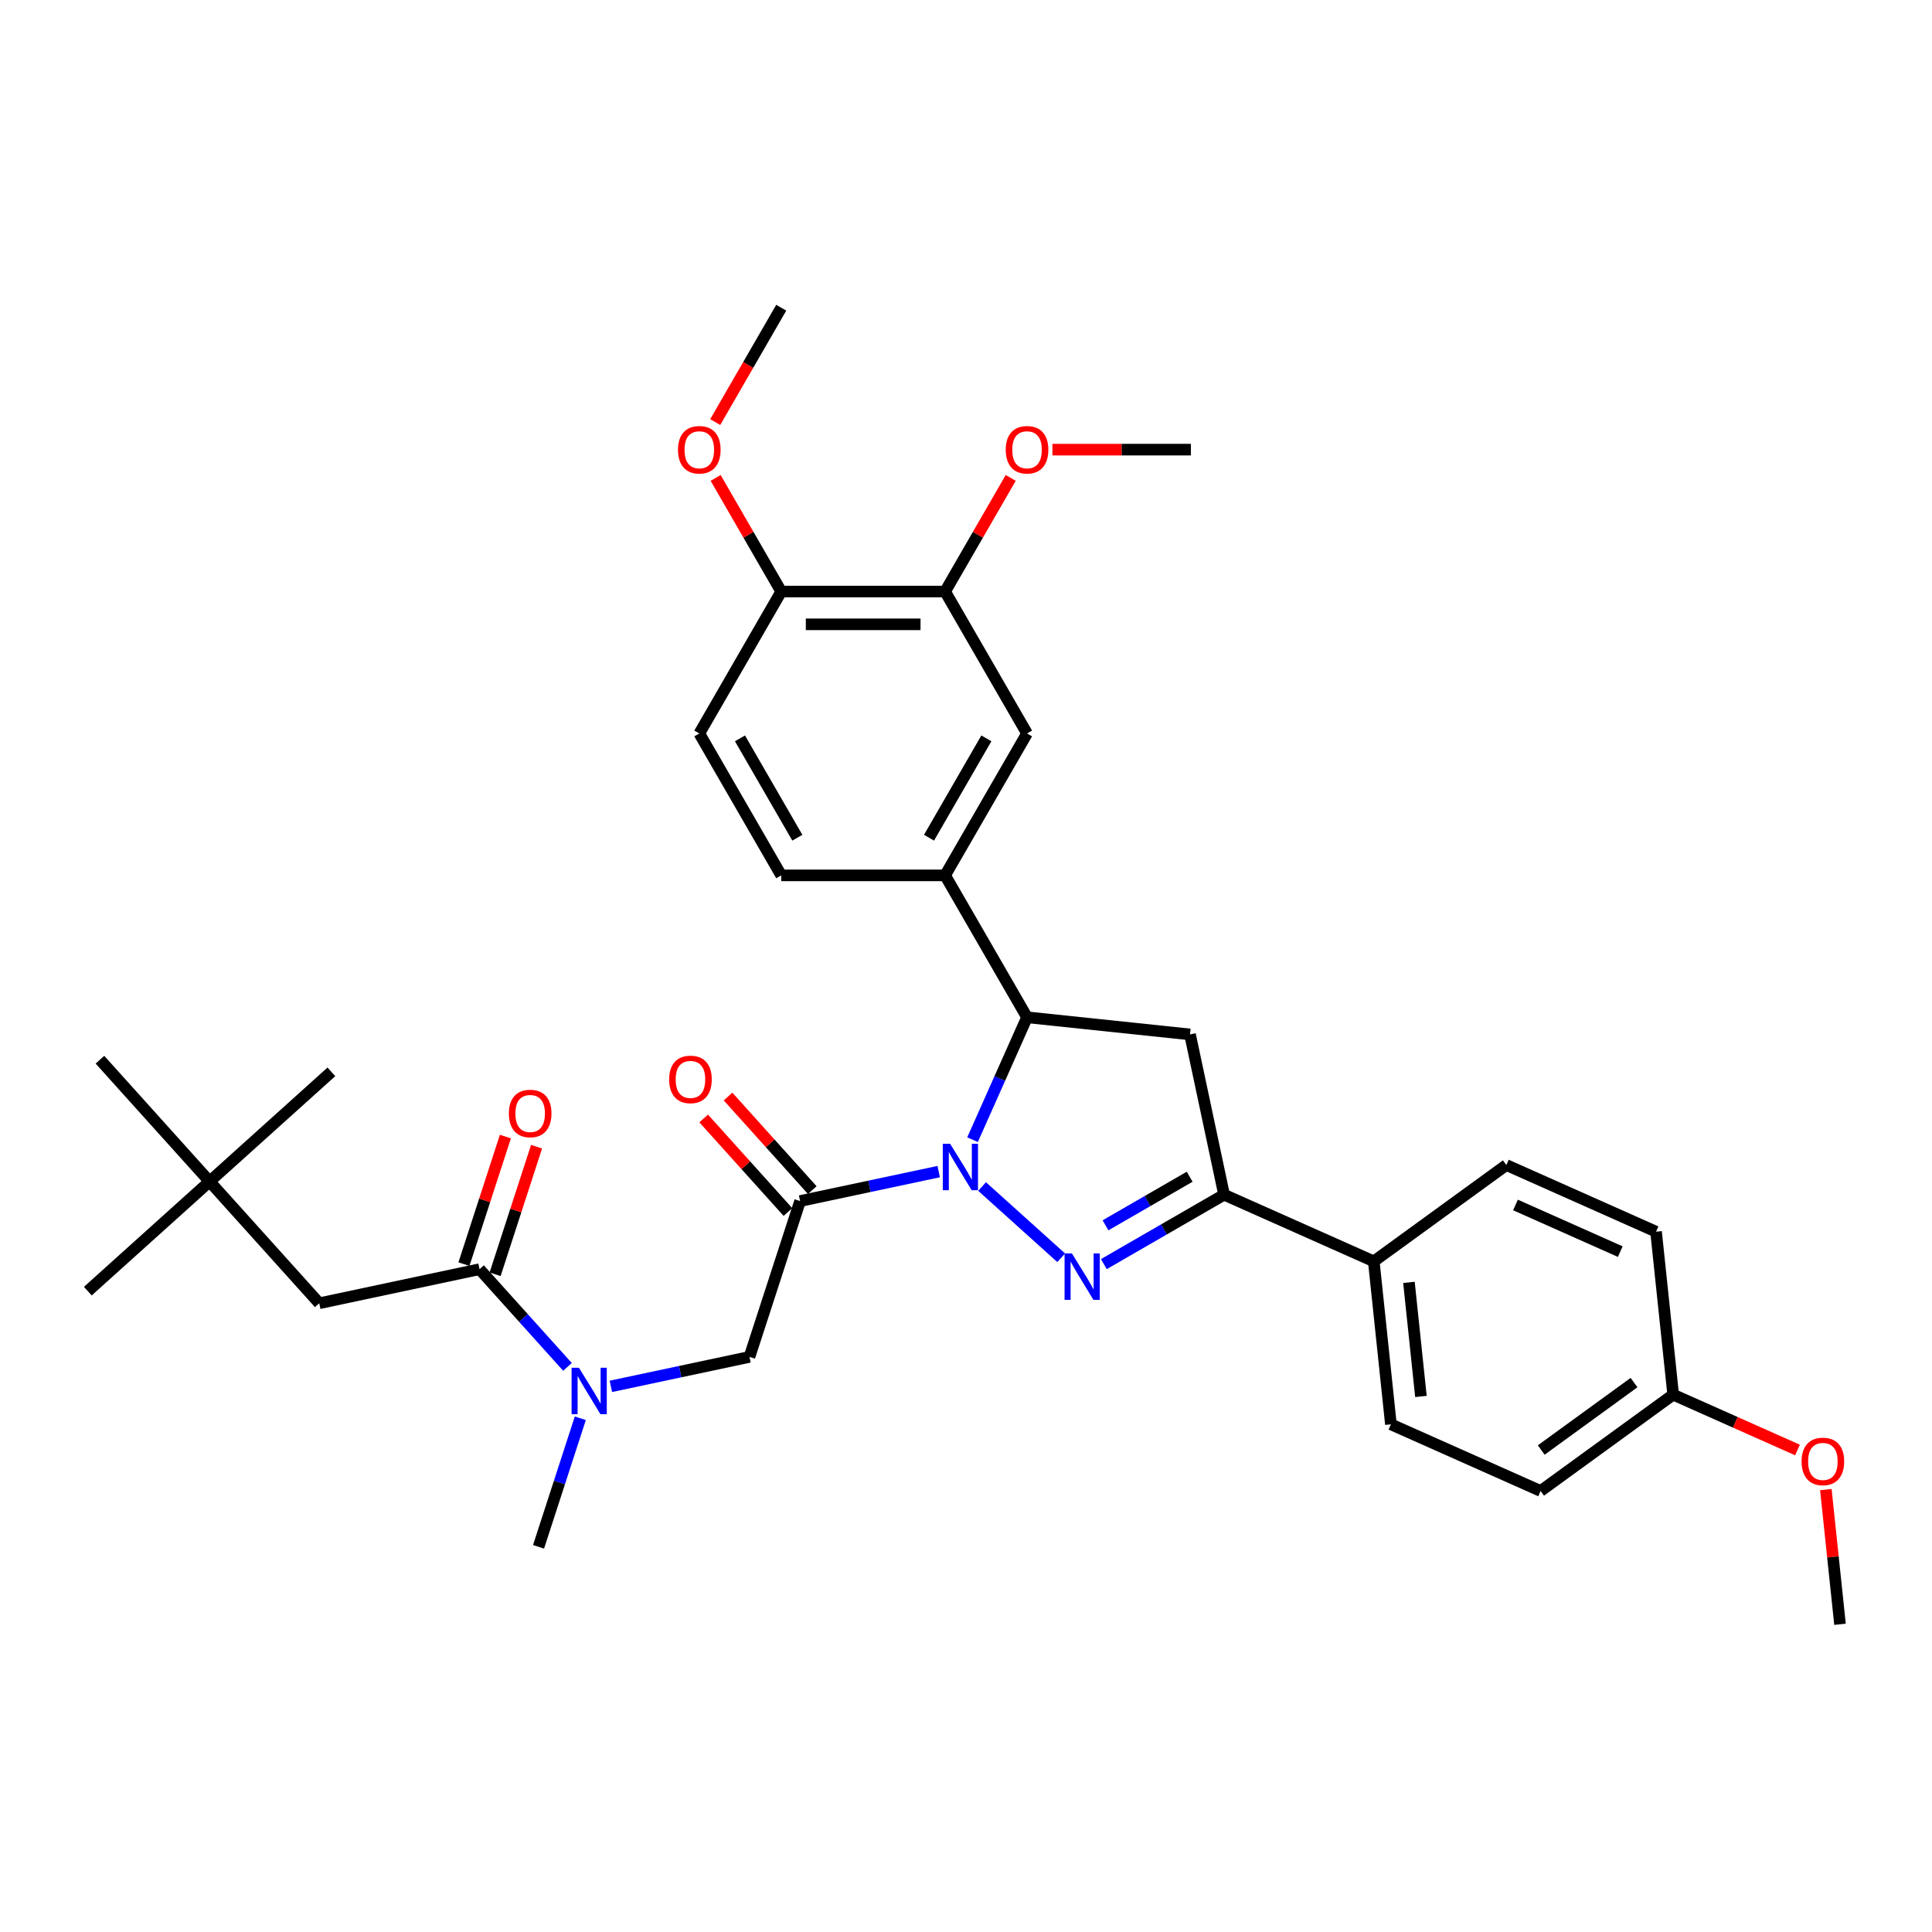 <?xml version='1.0' encoding='iso-8859-1'?>
<svg version='1.1' baseProfile='full'
              xmlns='http://www.w3.org/2000/svg'
                      xmlns:rdkit='http://www.rdkit.org/xml'
                      xmlns:xlink='http://www.w3.org/1999/xlink'
                  xml:space='preserve'
width='1000px' height='1000px' viewBox='0 0 1000 1000'>
<!-- END OF HEADER -->
<rect style='opacity:1.0;fill:#FFFFFF;stroke:none' width='1000' height='1000' x='0' y='0'> </rect>
<path class='bond-0' d='M 508.325,614.143 L 549.275,651.014' style='fill:none;fill-rule:evenodd;stroke:#0000FF;stroke-width:6px;stroke-linecap:butt;stroke-linejoin:miter;stroke-opacity:1' />
<path class='bond-1' d='M 485.866,606.419 L 449.999,614.042' style='fill:none;fill-rule:evenodd;stroke:#0000FF;stroke-width:6px;stroke-linecap:butt;stroke-linejoin:miter;stroke-opacity:1' />
<path class='bond-1' d='M 449.999,614.042 L 414.132,621.666' style='fill:none;fill-rule:evenodd;stroke:#000000;stroke-width:6px;stroke-linecap:butt;stroke-linejoin:miter;stroke-opacity:1' />
<path class='bond-2' d='M 503.387,589.901 L 517.49,558.224' style='fill:none;fill-rule:evenodd;stroke:#0000FF;stroke-width:6px;stroke-linecap:butt;stroke-linejoin:miter;stroke-opacity:1' />
<path class='bond-2' d='M 517.49,558.224 L 531.594,526.547' style='fill:none;fill-rule:evenodd;stroke:#000000;stroke-width:6px;stroke-linecap:butt;stroke-linejoin:miter;stroke-opacity:1' />
<path class='bond-3' d='M 571.357,654.302 L 602.469,636.339' style='fill:none;fill-rule:evenodd;stroke:#0000FF;stroke-width:6px;stroke-linecap:butt;stroke-linejoin:miter;stroke-opacity:1' />
<path class='bond-3' d='M 602.469,636.339 L 633.581,618.377' style='fill:none;fill-rule:evenodd;stroke:#000000;stroke-width:6px;stroke-linecap:butt;stroke-linejoin:miter;stroke-opacity:1' />
<path class='bond-3' d='M 572.209,634.222 L 593.987,621.649' style='fill:none;fill-rule:evenodd;stroke:#0000FF;stroke-width:6px;stroke-linecap:butt;stroke-linejoin:miter;stroke-opacity:1' />
<path class='bond-3' d='M 593.987,621.649 L 615.766,609.075' style='fill:none;fill-rule:evenodd;stroke:#000000;stroke-width:6px;stroke-linecap:butt;stroke-linejoin:miter;stroke-opacity:1' />
<path class='bond-7' d='M 414.132,621.666 L 387.922,702.332' style='fill:none;fill-rule:evenodd;stroke:#000000;stroke-width:6px;stroke-linecap:butt;stroke-linejoin:miter;stroke-opacity:1' />
<path class='bond-12' d='M 420.435,615.991 L 398.631,591.775' style='fill:none;fill-rule:evenodd;stroke:#000000;stroke-width:6px;stroke-linecap:butt;stroke-linejoin:miter;stroke-opacity:1' />
<path class='bond-12' d='M 398.631,591.775 L 376.828,567.56' style='fill:none;fill-rule:evenodd;stroke:#FF0000;stroke-width:6px;stroke-linecap:butt;stroke-linejoin:miter;stroke-opacity:1' />
<path class='bond-12' d='M 407.829,627.342 L 386.025,603.126' style='fill:none;fill-rule:evenodd;stroke:#000000;stroke-width:6px;stroke-linecap:butt;stroke-linejoin:miter;stroke-opacity:1' />
<path class='bond-12' d='M 386.025,603.126 L 364.221,578.911' style='fill:none;fill-rule:evenodd;stroke:#FF0000;stroke-width:6px;stroke-linecap:butt;stroke-linejoin:miter;stroke-opacity:1' />
<path class='bond-4' d='M 531.594,526.547 L 615.947,535.413' style='fill:none;fill-rule:evenodd;stroke:#000000;stroke-width:6px;stroke-linecap:butt;stroke-linejoin:miter;stroke-opacity:1' />
<path class='bond-6' d='M 531.594,526.547 L 489.185,453.093' style='fill:none;fill-rule:evenodd;stroke:#000000;stroke-width:6px;stroke-linecap:butt;stroke-linejoin:miter;stroke-opacity:1' />
<path class='bond-11' d='M 633.581,618.377 L 711.066,652.875' style='fill:none;fill-rule:evenodd;stroke:#000000;stroke-width:6px;stroke-linecap:butt;stroke-linejoin:miter;stroke-opacity:1' />
<path class='bond-34' d='M 633.581,618.377 L 615.947,535.413' style='fill:none;fill-rule:evenodd;stroke:#000000;stroke-width:6px;stroke-linecap:butt;stroke-linejoin:miter;stroke-opacity:1' />
<path class='bond-5' d='M 248.204,656.935 L 270.966,682.215' style='fill:none;fill-rule:evenodd;stroke:#000000;stroke-width:6px;stroke-linecap:butt;stroke-linejoin:miter;stroke-opacity:1' />
<path class='bond-5' d='M 270.966,682.215 L 293.728,707.495' style='fill:none;fill-rule:evenodd;stroke:#0000FF;stroke-width:6px;stroke-linecap:butt;stroke-linejoin:miter;stroke-opacity:1' />
<path class='bond-13' d='M 248.204,656.935 L 165.24,674.57' style='fill:none;fill-rule:evenodd;stroke:#000000;stroke-width:6px;stroke-linecap:butt;stroke-linejoin:miter;stroke-opacity:1' />
<path class='bond-15' d='M 256.271,659.556 L 266.997,626.543' style='fill:none;fill-rule:evenodd;stroke:#000000;stroke-width:6px;stroke-linecap:butt;stroke-linejoin:miter;stroke-opacity:1' />
<path class='bond-15' d='M 266.997,626.543 L 277.724,593.53' style='fill:none;fill-rule:evenodd;stroke:#FF0000;stroke-width:6px;stroke-linecap:butt;stroke-linejoin:miter;stroke-opacity:1' />
<path class='bond-15' d='M 240.137,654.314 L 250.864,621.301' style='fill:none;fill-rule:evenodd;stroke:#000000;stroke-width:6px;stroke-linecap:butt;stroke-linejoin:miter;stroke-opacity:1' />
<path class='bond-15' d='M 250.864,621.301 L 261.591,588.288' style='fill:none;fill-rule:evenodd;stroke:#FF0000;stroke-width:6px;stroke-linecap:butt;stroke-linejoin:miter;stroke-opacity:1' />
<path class='bond-9' d='M 489.185,453.093 L 531.594,379.639' style='fill:none;fill-rule:evenodd;stroke:#000000;stroke-width:6px;stroke-linecap:butt;stroke-linejoin:miter;stroke-opacity:1' />
<path class='bond-9' d='M 480.856,433.593 L 510.542,382.175' style='fill:none;fill-rule:evenodd;stroke:#000000;stroke-width:6px;stroke-linecap:butt;stroke-linejoin:miter;stroke-opacity:1' />
<path class='bond-16' d='M 489.185,453.093 L 404.368,453.093' style='fill:none;fill-rule:evenodd;stroke:#000000;stroke-width:6px;stroke-linecap:butt;stroke-linejoin:miter;stroke-opacity:1' />
<path class='bond-8' d='M 387.922,702.332 L 352.055,709.956' style='fill:none;fill-rule:evenodd;stroke:#000000;stroke-width:6px;stroke-linecap:butt;stroke-linejoin:miter;stroke-opacity:1' />
<path class='bond-8' d='M 352.055,709.956 L 316.188,717.58' style='fill:none;fill-rule:evenodd;stroke:#0000FF;stroke-width:6px;stroke-linecap:butt;stroke-linejoin:miter;stroke-opacity:1' />
<path class='bond-27' d='M 300.366,734.097 L 289.557,767.365' style='fill:none;fill-rule:evenodd;stroke:#0000FF;stroke-width:6px;stroke-linecap:butt;stroke-linejoin:miter;stroke-opacity:1' />
<path class='bond-27' d='M 289.557,767.365 L 278.748,800.633' style='fill:none;fill-rule:evenodd;stroke:#000000;stroke-width:6px;stroke-linecap:butt;stroke-linejoin:miter;stroke-opacity:1' />
<path class='bond-10' d='M 531.594,379.639 L 489.185,306.185' style='fill:none;fill-rule:evenodd;stroke:#000000;stroke-width:6px;stroke-linecap:butt;stroke-linejoin:miter;stroke-opacity:1' />
<path class='bond-22' d='M 489.185,306.185 L 506.164,276.778' style='fill:none;fill-rule:evenodd;stroke:#000000;stroke-width:6px;stroke-linecap:butt;stroke-linejoin:miter;stroke-opacity:1' />
<path class='bond-22' d='M 506.164,276.778 L 523.142,247.371' style='fill:none;fill-rule:evenodd;stroke:#FF0000;stroke-width:6px;stroke-linecap:butt;stroke-linejoin:miter;stroke-opacity:1' />
<path class='bond-36' d='M 489.185,306.185 L 404.368,306.185' style='fill:none;fill-rule:evenodd;stroke:#000000;stroke-width:6px;stroke-linecap:butt;stroke-linejoin:miter;stroke-opacity:1' />
<path class='bond-36' d='M 476.463,323.149 L 417.09,323.149' style='fill:none;fill-rule:evenodd;stroke:#000000;stroke-width:6px;stroke-linecap:butt;stroke-linejoin:miter;stroke-opacity:1' />
<path class='bond-19' d='M 711.066,652.875 L 719.931,737.228' style='fill:none;fill-rule:evenodd;stroke:#000000;stroke-width:6px;stroke-linecap:butt;stroke-linejoin:miter;stroke-opacity:1' />
<path class='bond-19' d='M 729.266,663.755 L 735.472,722.802' style='fill:none;fill-rule:evenodd;stroke:#000000;stroke-width:6px;stroke-linecap:butt;stroke-linejoin:miter;stroke-opacity:1' />
<path class='bond-20' d='M 711.066,652.875 L 779.684,603.021' style='fill:none;fill-rule:evenodd;stroke:#000000;stroke-width:6px;stroke-linecap:butt;stroke-linejoin:miter;stroke-opacity:1' />
<path class='bond-17' d='M 165.24,674.57 L 108.486,611.538' style='fill:none;fill-rule:evenodd;stroke:#000000;stroke-width:6px;stroke-linecap:butt;stroke-linejoin:miter;stroke-opacity:1' />
<path class='bond-14' d='M 404.368,306.185 L 361.959,379.639' style='fill:none;fill-rule:evenodd;stroke:#000000;stroke-width:6px;stroke-linecap:butt;stroke-linejoin:miter;stroke-opacity:1' />
<path class='bond-25' d='M 404.368,306.185 L 387.39,276.778' style='fill:none;fill-rule:evenodd;stroke:#000000;stroke-width:6px;stroke-linecap:butt;stroke-linejoin:miter;stroke-opacity:1' />
<path class='bond-25' d='M 387.39,276.778 L 370.411,247.371' style='fill:none;fill-rule:evenodd;stroke:#FF0000;stroke-width:6px;stroke-linecap:butt;stroke-linejoin:miter;stroke-opacity:1' />
<path class='bond-18' d='M 404.368,453.093 L 361.959,379.639' style='fill:none;fill-rule:evenodd;stroke:#000000;stroke-width:6px;stroke-linecap:butt;stroke-linejoin:miter;stroke-opacity:1' />
<path class='bond-18' d='M 412.697,433.593 L 383.011,382.175' style='fill:none;fill-rule:evenodd;stroke:#000000;stroke-width:6px;stroke-linecap:butt;stroke-linejoin:miter;stroke-opacity:1' />
<path class='bond-28' d='M 108.486,611.538 L 45.455,668.292' style='fill:none;fill-rule:evenodd;stroke:#000000;stroke-width:6px;stroke-linecap:butt;stroke-linejoin:miter;stroke-opacity:1' />
<path class='bond-29' d='M 108.486,611.538 L 171.518,554.784' style='fill:none;fill-rule:evenodd;stroke:#000000;stroke-width:6px;stroke-linecap:butt;stroke-linejoin:miter;stroke-opacity:1' />
<path class='bond-30' d='M 108.486,611.538 L 51.732,548.507' style='fill:none;fill-rule:evenodd;stroke:#000000;stroke-width:6px;stroke-linecap:butt;stroke-linejoin:miter;stroke-opacity:1' />
<path class='bond-23' d='M 719.931,737.228 L 797.416,771.726' style='fill:none;fill-rule:evenodd;stroke:#000000;stroke-width:6px;stroke-linecap:butt;stroke-linejoin:miter;stroke-opacity:1' />
<path class='bond-24' d='M 779.684,603.021 L 857.169,637.519' style='fill:none;fill-rule:evenodd;stroke:#000000;stroke-width:6px;stroke-linecap:butt;stroke-linejoin:miter;stroke-opacity:1' />
<path class='bond-24' d='M 784.407,623.692 L 838.647,647.841' style='fill:none;fill-rule:evenodd;stroke:#000000;stroke-width:6px;stroke-linecap:butt;stroke-linejoin:miter;stroke-opacity:1' />
<path class='bond-21' d='M 866.035,721.872 L 857.169,637.519' style='fill:none;fill-rule:evenodd;stroke:#000000;stroke-width:6px;stroke-linecap:butt;stroke-linejoin:miter;stroke-opacity:1' />
<path class='bond-26' d='M 866.035,721.872 L 898.204,736.194' style='fill:none;fill-rule:evenodd;stroke:#000000;stroke-width:6px;stroke-linecap:butt;stroke-linejoin:miter;stroke-opacity:1' />
<path class='bond-26' d='M 898.204,736.194 L 930.373,750.517' style='fill:none;fill-rule:evenodd;stroke:#FF0000;stroke-width:6px;stroke-linecap:butt;stroke-linejoin:miter;stroke-opacity:1' />
<path class='bond-35' d='M 866.035,721.872 L 797.416,771.726' style='fill:none;fill-rule:evenodd;stroke:#000000;stroke-width:6px;stroke-linecap:butt;stroke-linejoin:miter;stroke-opacity:1' />
<path class='bond-35' d='M 845.771,715.626 L 797.738,750.524' style='fill:none;fill-rule:evenodd;stroke:#000000;stroke-width:6px;stroke-linecap:butt;stroke-linejoin:miter;stroke-opacity:1' />
<path class='bond-31' d='M 544.741,232.731 L 580.576,232.731' style='fill:none;fill-rule:evenodd;stroke:#FF0000;stroke-width:6px;stroke-linecap:butt;stroke-linejoin:miter;stroke-opacity:1' />
<path class='bond-31' d='M 580.576,232.731 L 616.411,232.731' style='fill:none;fill-rule:evenodd;stroke:#000000;stroke-width:6px;stroke-linecap:butt;stroke-linejoin:miter;stroke-opacity:1' />
<path class='bond-32' d='M 370.196,218.465 L 387.282,188.871' style='fill:none;fill-rule:evenodd;stroke:#FF0000;stroke-width:6px;stroke-linecap:butt;stroke-linejoin:miter;stroke-opacity:1' />
<path class='bond-32' d='M 387.282,188.871 L 404.368,159.277' style='fill:none;fill-rule:evenodd;stroke:#000000;stroke-width:6px;stroke-linecap:butt;stroke-linejoin:miter;stroke-opacity:1' />
<path class='bond-33' d='M 945.058,771.01 L 948.721,805.866' style='fill:none;fill-rule:evenodd;stroke:#FF0000;stroke-width:6px;stroke-linecap:butt;stroke-linejoin:miter;stroke-opacity:1' />
<path class='bond-33' d='M 948.721,805.866 L 952.385,840.723' style='fill:none;fill-rule:evenodd;stroke:#000000;stroke-width:6px;stroke-linecap:butt;stroke-linejoin:miter;stroke-opacity:1' />
<path  class='atom-0' d='M 491.786 592.021
L 499.657 604.744
Q 500.437 605.999, 501.693 608.272
Q 502.948 610.546, 503.016 610.681
L 503.016 592.021
L 506.205 592.021
L 506.205 616.042
L 502.914 616.042
L 494.466 602.132
Q 493.482 600.503, 492.431 598.637
Q 491.413 596.771, 491.107 596.194
L 491.107 616.042
L 487.986 616.042
L 487.986 592.021
L 491.786 592.021
' fill='#0000FF'/>
<path  class='atom-1' d='M 554.818 648.775
L 562.689 661.498
Q 563.469 662.753, 564.724 665.026
Q 565.98 667.299, 566.047 667.435
L 566.047 648.775
L 569.237 648.775
L 569.237 672.796
L 565.946 672.796
L 557.498 658.886
Q 556.514 657.257, 555.462 655.391
Q 554.444 653.525, 554.139 652.948
L 554.139 672.796
L 551.018 672.796
L 551.018 648.775
L 554.818 648.775
' fill='#0000FF'/>
<path  class='atom-9' d='M 299.648 707.957
L 307.519 720.679
Q 308.3 721.935, 309.555 724.208
Q 310.81 726.481, 310.878 726.616
L 310.878 707.957
L 314.067 707.957
L 314.067 731.977
L 310.776 731.977
L 302.328 718.067
Q 301.345 716.438, 300.293 714.572
Q 299.275 712.706, 298.97 712.13
L 298.97 731.977
L 295.848 731.977
L 295.848 707.957
L 299.648 707.957
' fill='#0000FF'/>
<path  class='atom-13' d='M 346.352 558.702
Q 346.352 552.935, 349.201 549.712
Q 352.051 546.489, 357.378 546.489
Q 362.704 546.489, 365.554 549.712
Q 368.404 552.935, 368.404 558.702
Q 368.404 564.538, 365.52 567.863
Q 362.636 571.154, 357.378 571.154
Q 352.085 571.154, 349.201 567.863
Q 346.352 564.572, 346.352 558.702
M 357.378 568.439
Q 361.042 568.439, 363.01 565.997
Q 365.011 563.52, 365.011 558.702
Q 365.011 553.987, 363.01 551.612
Q 361.042 549.203, 357.378 549.203
Q 353.714 549.203, 351.712 551.578
Q 349.744 553.953, 349.744 558.702
Q 349.744 563.554, 351.712 565.997
Q 353.714 568.439, 357.378 568.439
' fill='#FF0000'/>
<path  class='atom-16' d='M 263.388 576.337
Q 263.388 570.569, 266.238 567.346
Q 269.087 564.123, 274.414 564.123
Q 279.74 564.123, 282.59 567.346
Q 285.44 570.569, 285.44 576.337
Q 285.44 582.172, 282.556 585.497
Q 279.673 588.788, 274.414 588.788
Q 269.121 588.788, 266.238 585.497
Q 263.388 582.206, 263.388 576.337
M 274.414 586.074
Q 278.078 586.074, 280.046 583.631
Q 282.047 581.155, 282.047 576.337
Q 282.047 571.621, 280.046 569.246
Q 278.078 566.837, 274.414 566.837
Q 270.75 566.837, 268.748 569.212
Q 266.78 571.587, 266.78 576.337
Q 266.78 581.188, 268.748 583.631
Q 270.75 586.074, 274.414 586.074
' fill='#FF0000'/>
<path  class='atom-23' d='M 520.568 232.799
Q 520.568 227.031, 523.418 223.808
Q 526.267 220.585, 531.594 220.585
Q 536.92 220.585, 539.77 223.808
Q 542.62 227.031, 542.62 232.799
Q 542.62 238.634, 539.736 241.959
Q 536.853 245.25, 531.594 245.25
Q 526.301 245.25, 523.418 241.959
Q 520.568 238.668, 520.568 232.799
M 531.594 242.536
Q 535.258 242.536, 537.226 240.093
Q 539.227 237.617, 539.227 232.799
Q 539.227 228.083, 537.226 225.708
Q 535.258 223.299, 531.594 223.299
Q 527.93 223.299, 525.928 225.674
Q 523.96 228.049, 523.96 232.799
Q 523.96 237.651, 525.928 240.093
Q 527.93 242.536, 531.594 242.536
' fill='#FF0000'/>
<path  class='atom-26' d='M 350.933 232.799
Q 350.933 227.031, 353.783 223.808
Q 356.633 220.585, 361.959 220.585
Q 367.286 220.585, 370.136 223.808
Q 372.985 227.031, 372.985 232.799
Q 372.985 238.634, 370.102 241.959
Q 367.218 245.25, 361.959 245.25
Q 356.667 245.25, 353.783 241.959
Q 350.933 238.668, 350.933 232.799
M 361.959 242.536
Q 365.623 242.536, 367.591 240.093
Q 369.593 237.617, 369.593 232.799
Q 369.593 228.083, 367.591 225.708
Q 365.623 223.299, 361.959 223.299
Q 358.295 223.299, 356.293 225.674
Q 354.326 228.049, 354.326 232.799
Q 354.326 237.651, 356.293 240.093
Q 358.295 242.536, 361.959 242.536
' fill='#FF0000'/>
<path  class='atom-27' d='M 932.493 756.438
Q 932.493 750.67, 935.343 747.447
Q 938.193 744.224, 943.519 744.224
Q 948.846 744.224, 951.696 747.447
Q 954.545 750.67, 954.545 756.438
Q 954.545 762.273, 951.662 765.598
Q 948.778 768.889, 943.519 768.889
Q 938.227 768.889, 935.343 765.598
Q 932.493 762.307, 932.493 756.438
M 943.519 766.175
Q 947.183 766.175, 949.151 763.732
Q 951.153 761.256, 951.153 756.438
Q 951.153 751.722, 949.151 749.347
Q 947.183 746.938, 943.519 746.938
Q 939.855 746.938, 937.853 749.313
Q 935.886 751.688, 935.886 756.438
Q 935.886 761.29, 937.853 763.732
Q 939.855 766.175, 943.519 766.175
' fill='#FF0000'/>
</svg>
